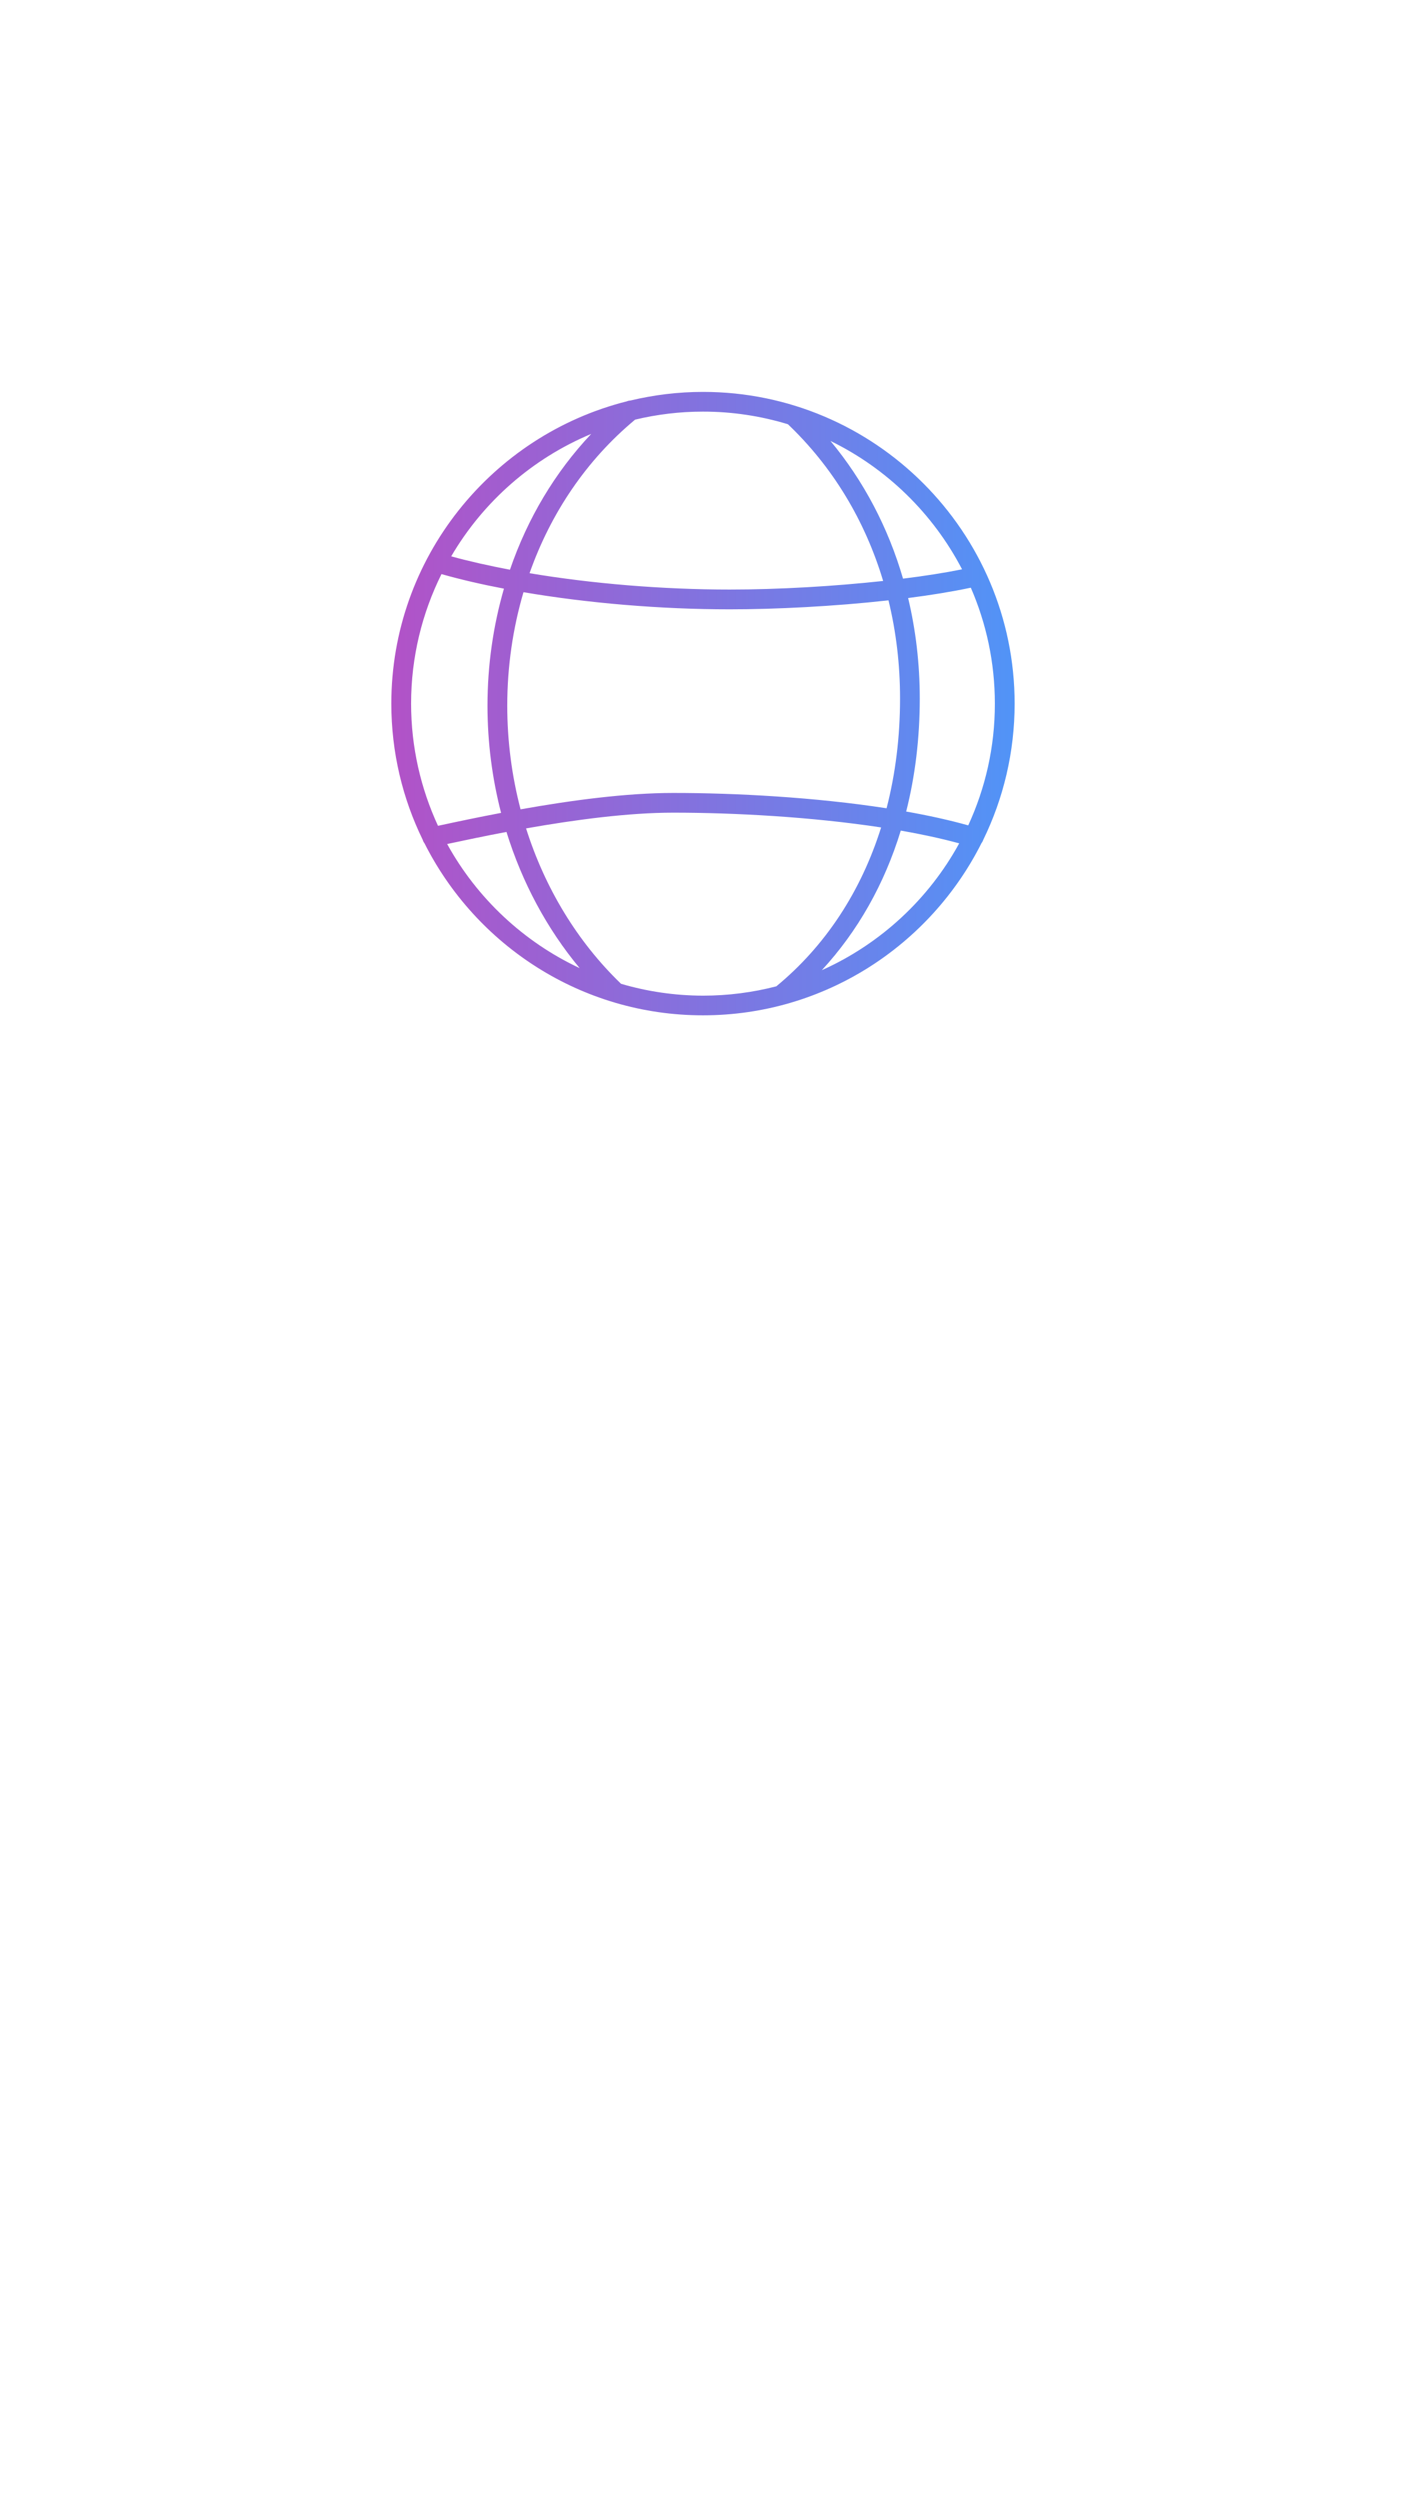 <?xml version="1.0" encoding="utf-8"?>
<svg xmlns="http://www.w3.org/2000/svg" version="1.1" width="450" height="800" viewBox="0 0 36863 65535"><rect x="0" y="0" width="36863" height="65535" fill="#333333" stroke="none"/><svg xmlns:xlink="http://www.w3.org/1999/xlink" version="1.1" id="Capa_1" x="-3658.781" y="0" viewBox="0 0 300 445" style="enable-background:new 0 0 300 445;" space="preserve" width="44181" height="65535">
<style type="text/css">
	.st0{fill:#FFFFFF;}
	.st1{fill:url(#Universal_2_);}
</style>
<rect class="st0" width="300" height="445"/>
<linearGradient id="Universal_2_" gradientUnits="userSpaceOnUse" x1="94.517" y1="125.232" x2="205.483" y2="125.232">
	<stop offset="0" style="stop-color:#B252C7"/>
	<stop offset="1" style="stop-color:#5194F7"/>
</linearGradient>
<path id="Universal_1_" class="st1" d="M199.9,149.46c3.57-7.32,5.58-15.55,5.58-24.23c0-30.59-24.89-55.48-55.48-55.48  c-4.44,0-8.75,0.54-12.9,1.53c-0.22,0.01-0.45,0.06-0.66,0.15c-24.06,6.06-41.93,27.88-41.93,53.8c0,8.69,2.01,16.91,5.59,24.24  c0.07,0.24,0.18,0.45,0.32,0.63c9.14,18.13,27.92,30.61,49.57,30.61c21.66,0,40.45-12.49,49.58-30.63c0.13-0.17,0.24-0.36,0.31-0.58  C199.9,149.49,199.9,149.48,199.9,149.46z M197.22,146.9c-3.41-0.95-7.13-1.77-11.05-2.46c1.6-6.31,2.42-13.05,2.42-20.12  c0-6.18-0.71-12.17-2.07-17.88c3.97-0.51,7.75-1.12,11.16-1.84c2.75,6.33,4.28,13.31,4.28,20.63  C201.97,132.96,200.26,140.3,197.22,146.9z M115.15,125.61c0-7.02,1.01-13.82,2.89-20.21c11.36,1.94,24.34,3.05,36.72,3.05  c8.07,0,18.49-0.51,28.26-1.6c1.36,5.57,2.06,11.42,2.06,17.46c0,6.88-0.82,13.43-2.4,19.55c-12.73-1.97-26.89-2.73-37.97-2.73  c-8.36,0-18.12,1.3-27.19,2.92C115.97,138.12,115.15,131.93,115.15,125.61z M196.12,101.33c-3.08,0.62-6.65,1.18-10.51,1.66  c-2.64-9.09-7.01-17.4-12.92-24.51C182.74,83.38,190.97,91.43,196.12,101.33z M165.12,75.51c7.98,7.6,13.73,17.15,16.95,27.89  c-8.74,0.95-18.54,1.53-27.32,1.53c-12.01,0-24.59-1.06-35.63-2.91c3.79-10.76,10.19-20.19,18.79-27.33  c3.88-0.93,7.92-1.43,12.08-1.43C155.26,73.26,160.33,74.05,165.12,75.51z M130.1,77.23c-6.45,6.83-11.35,15.06-14.47,24.17  c-3.74-0.71-7.26-1.5-10.46-2.38C110.86,89.3,119.61,81.6,130.1,77.23z M103.44,102.18c3.39,0.96,7.13,1.83,11.12,2.59  c-1.91,6.61-2.93,13.61-2.93,20.84c0,6.53,0.84,12.94,2.42,19.07c-4.01,0.76-7.81,1.56-11.23,2.3c-3.06-6.62-4.79-13.99-4.79-21.75  C98.03,116.96,99.99,109.13,103.44,102.18z M104.45,150.22c3.25-0.7,6.82-1.44,10.56-2.15c2.77,8.96,7.19,17.22,13.03,24.24  C118.04,167.63,109.76,159.86,104.45,150.22z M135.41,175.1c-7.79-7.5-13.56-17.06-16.91-27.66c8.8-1.55,18.2-2.8,26.21-2.8  c10.81,0,24.6,0.74,37,2.63c-3.57,11.37-9.9,21.06-18.66,28.28c-4.17,1.08-8.54,1.66-13.04,1.66  C144.94,177.2,140.04,176.46,135.41,175.1z M171.15,172.68c6.4-6.93,11.15-15.34,14.06-24.85c3.68,0.64,7.18,1.4,10.4,2.27  C190.17,160.05,181.56,168.02,171.15,172.68z"/>
</svg></svg>

